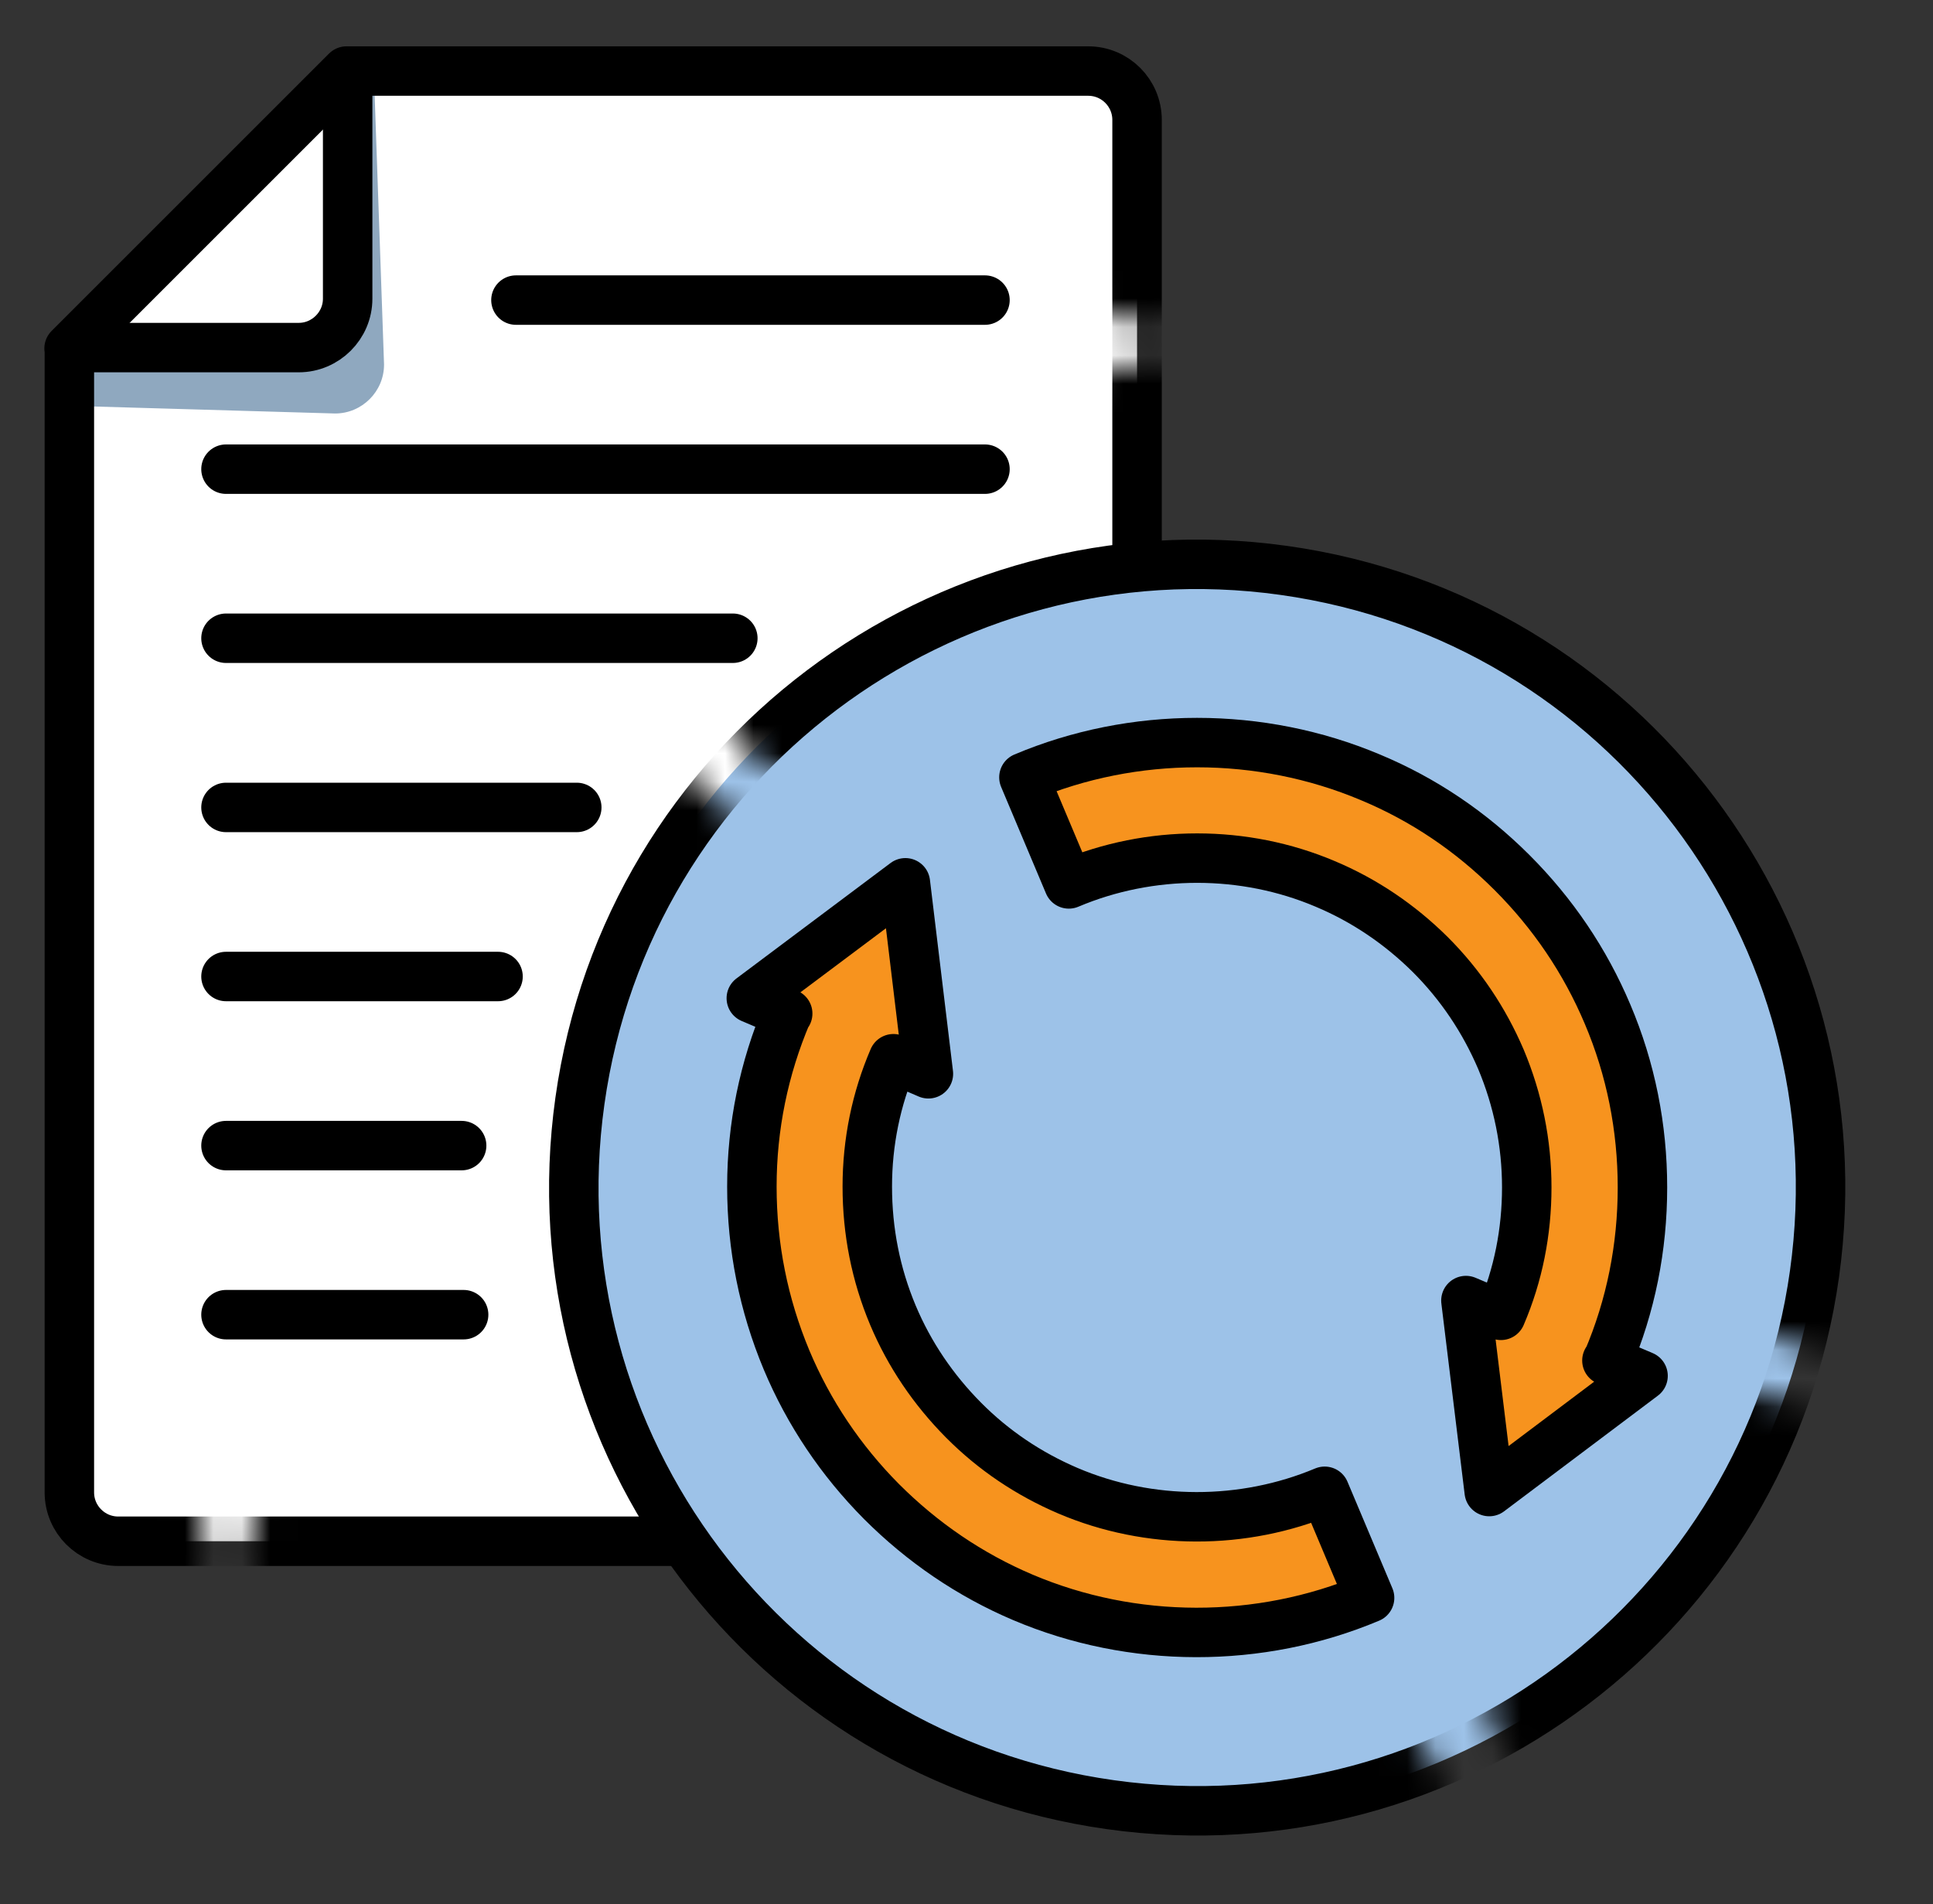 <svg width="68" height="67" viewBox="0 0 68 67" fill="none" xmlns="http://www.w3.org/2000/svg">
<rect x="0" y="0" width="68" height="67" fill="#333333" stroke="none"/>
<path d="M2.43 12.26L12.19 2.5H38.28C39.23 2.5 40 3.27 40 4.22V52.51C40 53.46 39.23 54.23 38.28 54.23H4.16C3.21 54.23 2.44 53.46 2.44 52.51V12.26H2.43Z" fill="white"/>
<path d="M34.65 10.559H18.15" stroke="black" stroke-width="1.74" stroke-linecap="round" stroke-linejoin="round"/>
<path d="M34.65 16.508H7.95" stroke="black" stroke-width="1.74" stroke-linecap="round" stroke-linejoin="round"/>
<path d="M25.78 22.457H7.95" stroke="black" stroke-width="1.74" stroke-linecap="round" stroke-linejoin="round"/>
<path d="M20.29 28.41H7.95" stroke="black" stroke-width="1.74" stroke-linecap="round" stroke-linejoin="round"/>
<path d="M17.52 34.359H7.95" stroke="black" stroke-width="1.74" stroke-linecap="round" stroke-linejoin="round"/>
<path d="M16.24 40.309H7.95" stroke="black" stroke-width="1.74" stroke-linecap="round" stroke-linejoin="round"/>
<path d="M16.31 46.258H7.95" stroke="black" stroke-width="1.74" stroke-linecap="round" stroke-linejoin="round"/>
<path d="M13.51 12.829C13.51 13.779 12.73 14.549 11.79 14.549L2.82 14.289L2.84 12.359L12.81 2.629L13.17 3.079L13.51 12.819V12.829Z" fill="#8FA8BF"/>
<path d="M12.23 2.5V10.51C12.23 11.46 11.45 12.23 10.51 12.23H2.44L12.23 2.5Z" fill="white"/>
<mask id="mask0_6402_1286" style="mask-type:luminance" maskUnits="userSpaceOnUse" x="0" y="0" width="43" height="57">
<path d="M11.02 0H40.49C41.56 0 42.44 0.88 42.44 1.94V10.7C41.39 11.24 39.88 11.63 38.66 10.94C37.47 10.28 37.6 13.76 38.51 13.18C39.72 12.4 42.44 12.99 42.44 12.99V54.71C42.44 55.78 41.57 56.65 40.49 56.65H9.2C8.68 55.05 8.58 53.49 9.31 52.47C9.89 51.66 6.2 51.61 6.78 52.42C7.27 53.1 7.41 55 6.78 56.65H1.94C0.87 56.65 0 55.78 0 54.71V11.02L11.02 0Z" fill="white"/>
</mask>
<g mask="url(#mask0_6402_1286)">
<path d="M2.43 12.26L12.19 2.5H38.28C39.23 2.5 40 3.27 40 4.22V52.51C40 53.46 39.23 54.23 38.28 54.23H4.16C3.21 54.23 2.44 53.46 2.44 52.51V12.26H2.43Z" stroke="black" stroke-width="1.74" stroke-linecap="round" stroke-linejoin="round"/>
</g>
<path d="M12.23 2.5V10.51C12.23 11.46 11.45 12.23 10.51 12.23H2.44" stroke="black" stroke-width="1.74" stroke-miterlimit="10"/>
<path d="M20.189 41.743C20.209 29.633 30.049 19.843 42.16 19.863C54.27 19.883 64.059 29.723 64.04 41.833C64.019 53.943 54.179 63.743 42.069 63.713C29.959 63.683 20.16 53.853 20.189 41.743Z" fill="#9DC2E8"/>
<path d="M56.529 47.871H56.55C57.37 45.951 57.779 43.891 57.779 41.781C57.779 39.671 57.37 37.611 56.55 35.681C55.76 33.811 54.63 32.141 53.19 30.701C51.749 29.261 50.08 28.131 48.209 27.351C44.34 25.721 39.88 25.721 36.02 27.351L37.599 31.101C40.459 29.891 43.77 29.891 46.62 31.101C47.999 31.681 49.239 32.521 50.309 33.581C51.38 34.651 52.209 35.891 52.8 37.271C53.4 38.701 53.709 40.221 53.709 41.781C53.709 43.341 53.41 44.861 52.8 46.281L51.569 45.761L52.389 52.481L57.8 48.411L56.529 47.871Z" fill="#F7931E" stroke="black" stroke-width="1.74" stroke-linecap="round" stroke-linejoin="round"/>
<path d="M27.71 35.663H27.69C26.87 37.593 26.45 39.642 26.45 41.752C26.45 43.862 26.86 45.913 27.67 47.852C28.45 49.712 29.58 51.392 31.01 52.833C32.45 54.273 34.12 55.413 35.98 56.203C39.84 57.843 44.31 57.852 48.18 56.222L46.6 52.472C43.74 53.672 40.43 53.672 37.57 52.453C36.19 51.862 34.95 51.032 33.89 49.962C32.83 48.892 31.99 47.653 31.41 46.273C30.81 44.843 30.51 43.322 30.51 41.752C30.51 40.193 30.82 38.672 31.43 37.252L32.66 37.782L31.85 31.062L26.43 35.123L27.7 35.663H27.71Z" fill="#F7931E" stroke="black" stroke-width="1.74" stroke-linecap="round" stroke-linejoin="round"/>
<mask id="mask1_6402_1286" style="mask-type:luminance" maskUnits="userSpaceOnUse" x="16" y="16" width="52" height="51">
<path d="M28.64 27.232C30.02 27.131 26.76 32.142 26.33 30.072C25.87 27.912 23.73 26.741 22.11 26.512C19.55 29.852 17.79 33.871 17.17 38.331C15.27 52.102 24.89 64.802 38.66 66.712C43.43 67.371 48.07 66.641 52.18 64.841C50.03 64.582 51.99 62.041 48.66 60.272C47.48 59.651 52.42 57.231 52.29 58.581C51.92 62.261 54.49 61.971 54.04 63.941C59.43 61.032 63.7 56.191 65.82 50.212C62.86 49.181 59.77 48.621 56.79 47.632C55.52 47.212 56.35 45.301 57.61 45.721C60.51 46.691 63.54 47.242 66.44 48.221C66.7 47.252 66.9 46.252 67.04 45.231C68.94 31.462 59.32 18.762 45.56 16.852C37.66 15.761 30.12 18.482 24.75 23.581C25.59 25.861 26.36 27.401 28.64 27.232Z" fill="white"/>
</mask>
<g mask="url(#mask1_6402_1286)">
<path d="M63.83 44.83C62.15 56.82 51.07 65.18 39.07 63.5C27.08 61.82 18.72 50.74 20.4 38.74C22.08 26.75 33.17 18.39 45.16 20.07C57.16 21.75 65.51 32.84 63.83 44.83Z" stroke="black" stroke-width="1.74" stroke-linecap="round" stroke-linejoin="round"/>
</g>
</svg>